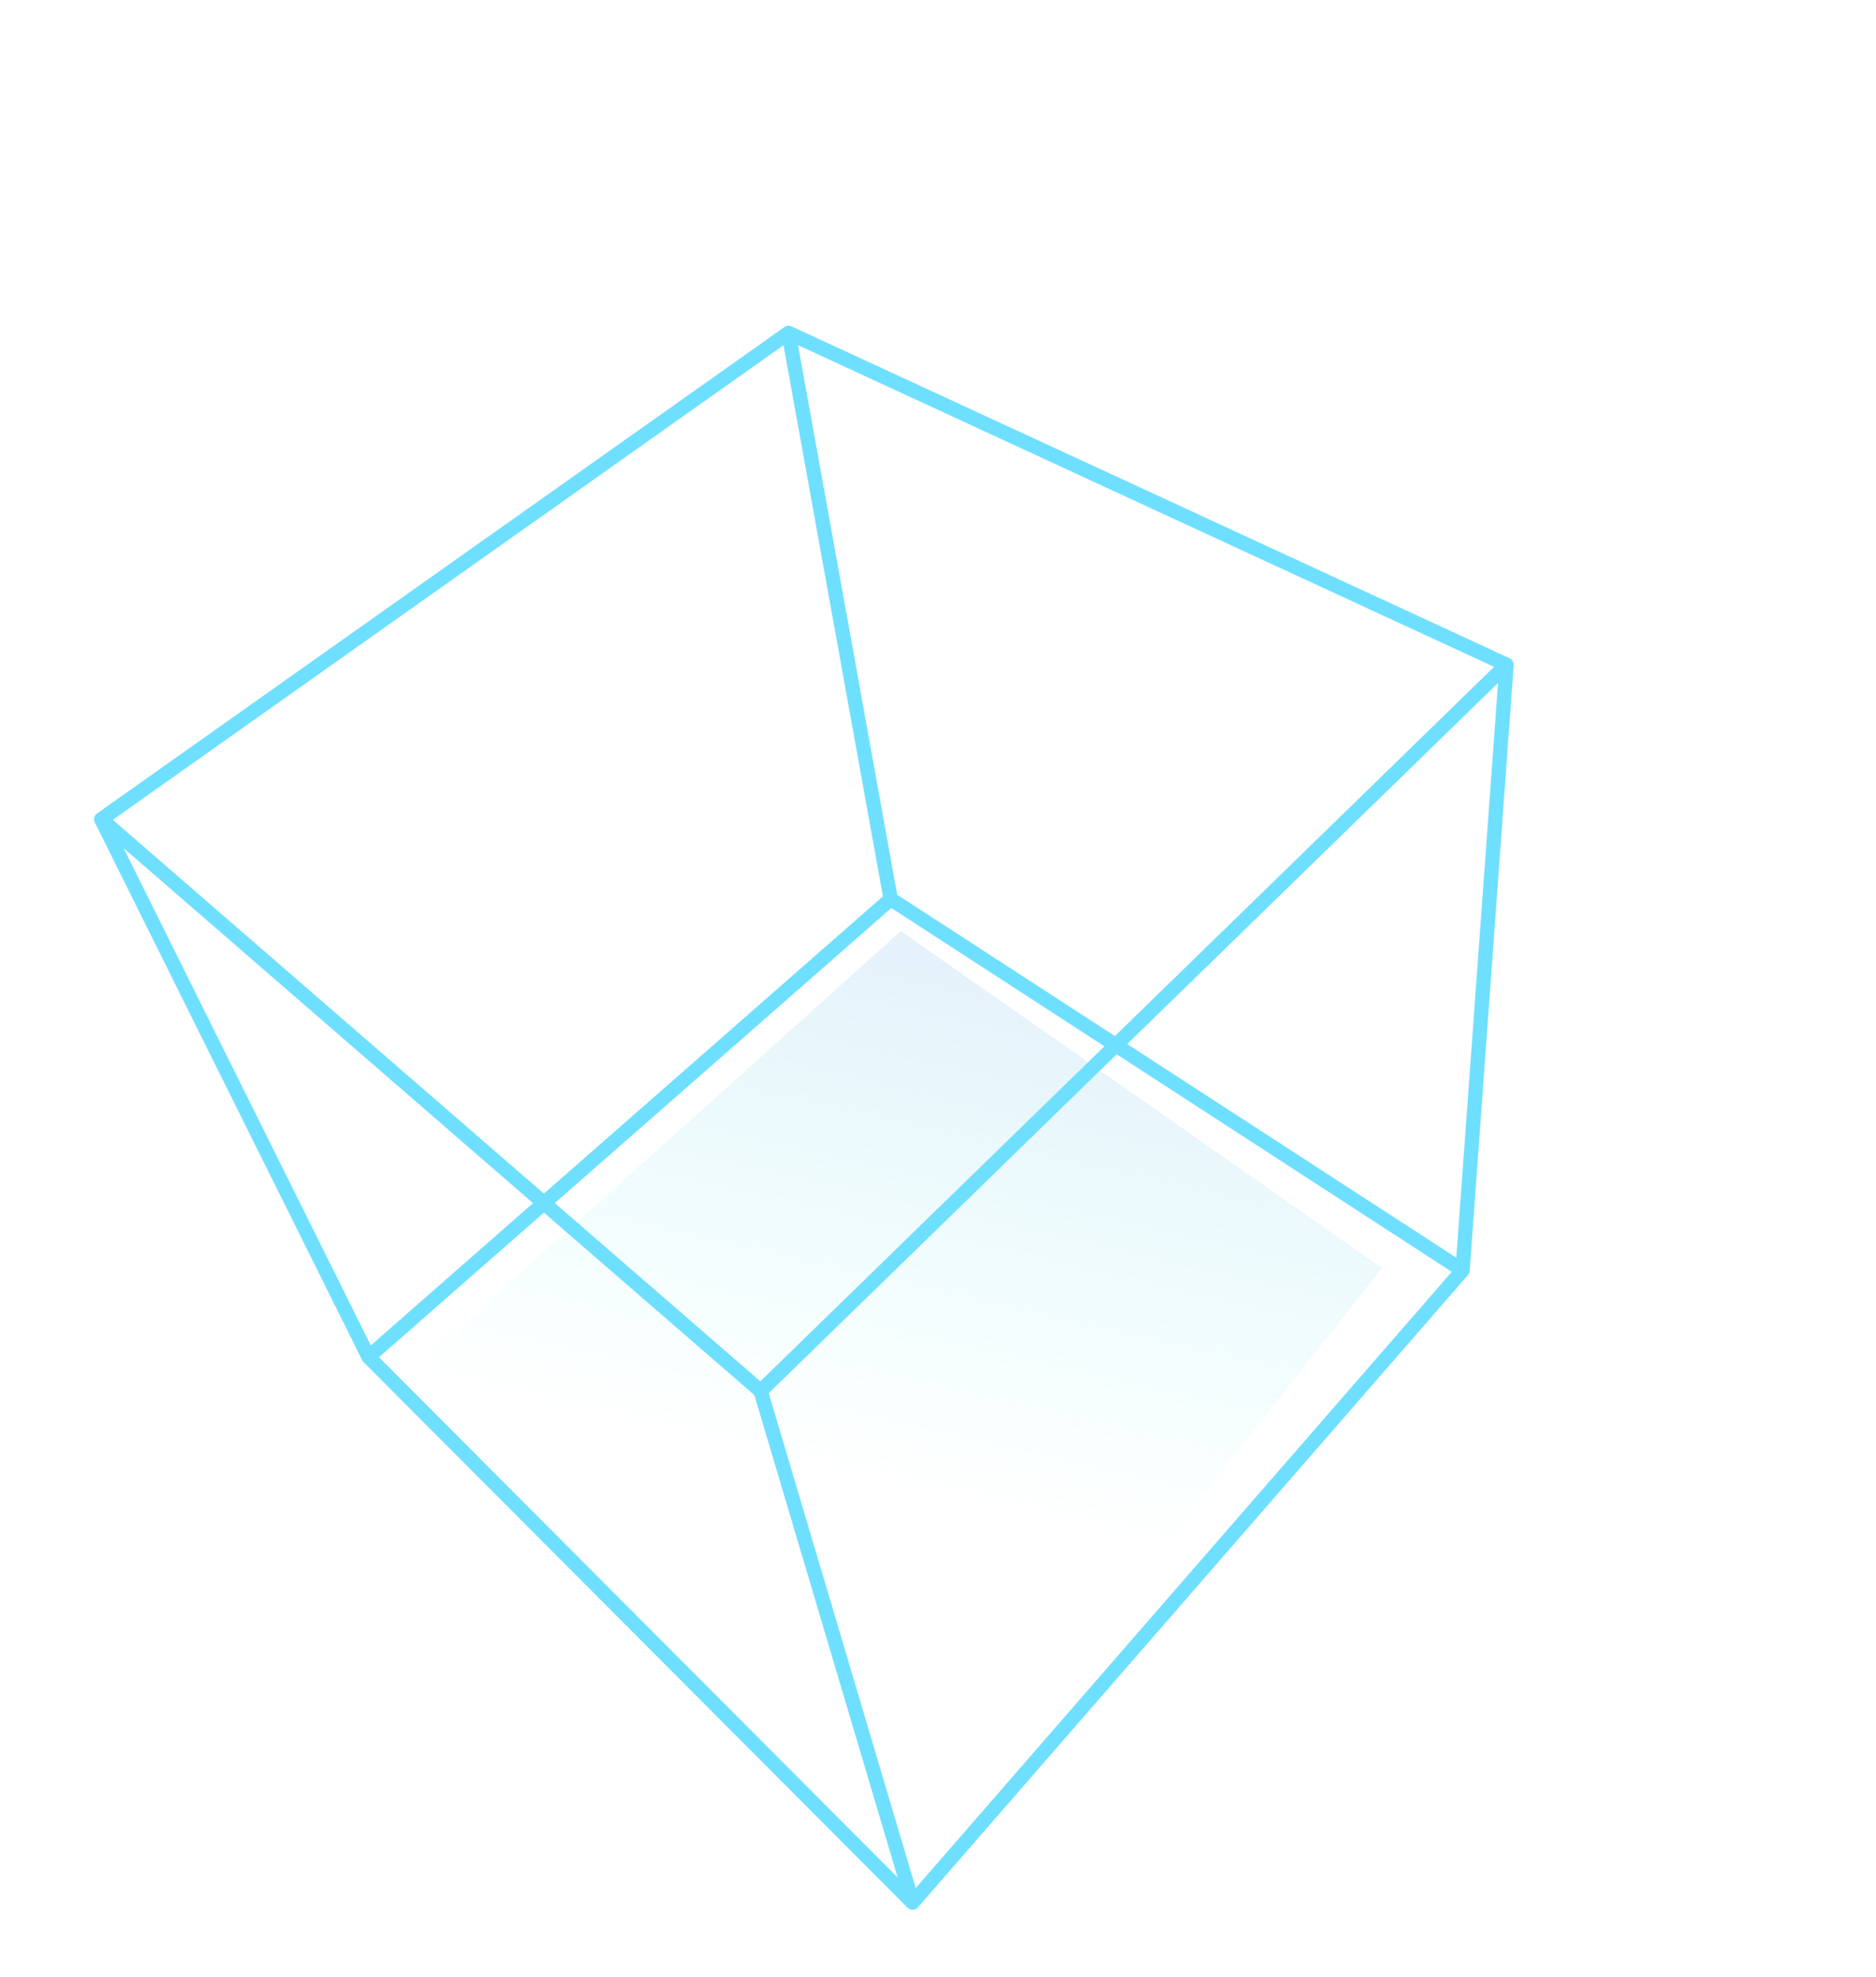<?xml version="1.0" encoding="UTF-8"?> <svg xmlns="http://www.w3.org/2000/svg" width="131" height="138" fill="none"> <g filter="url(#a)"> <path d="M29.938 90.639 62.906 61 96.5 84.528 62.906 127 29.938 90.639Z" fill="url(#b)"></path> <path d="M53.115 93.114 7.07 53.196ZM105.2 42.407 53.115 93.114ZM55.065 19.241l50.136 23.166Zm0 0L7.07 53.196Zm8.66 109.585 38.405-44.14ZM25.733 90.731l37.992 38.095Zm36.463-31.965L25.733 90.73Zm0 0 39.934 25.92Zm-54.18-3.668-.946-1.902Zm47.4-33.916-.35-1.941ZM8.941 56.959l-.926-1.86Zm46.817-33.873-.344-1.904ZM9.847 58.78l-.905-1.82Zm46.249-33.826-.337-1.868ZM10.732 60.561l-.885-1.781Zm45.695-33.772-.331-1.835ZM11.599 62.304l-.867-1.743Zm45.153-33.715-.325-1.8ZM12.447 64.01l-.848-1.706Zm44.624-33.653-.32-1.768ZM13.278 65.681l-.83-1.671Zm44.106-33.587-.313-1.736ZM14.092 67.317l-.814-1.636Zm43.6-33.517-.308-1.706ZM14.889 68.92l-.797-1.603Zm43.105-33.445L57.69 33.8ZM15.669 70.49l-.78-1.57Zm42.622-33.368-.297-1.647ZM16.434 72.028l-.765-1.538ZM58.583 38.74l-.292-1.617ZM17.184 73.537l-.75-1.509ZM58.87 40.329l-.287-1.59ZM17.92 75.015l-.736-1.478ZM59.15 41.892l-.282-1.563Zm-40.51 34.573-.721-1.45ZM59.428 43.43l-.278-1.537ZM19.347 77.887l-.707-1.422ZM59.701 44.94l-.272-1.511Zm-39.66 34.342-.694-1.395Zm39.928-32.856-.268-1.486ZM20.721 80.65l-.68-1.368Zm39.512-32.763-.264-1.461ZM21.389 81.993l-.668-1.343Zm39.103-32.668-.259-1.438ZM22.044 83.31l-.655-1.318Zm38.703-32.572-.255-1.414Zm-38.06 33.865-.643-1.293ZM60.998 52.13l-.25-1.391Zm-37.68 33.744-.63-1.27ZM61.246 53.5 61 52.13ZM23.94 87.12l-.62-1.247Zm37.55-32.274-.243-1.347ZM24.548 88.346l-.61-1.225Zm37.18-32.172-.24-1.327ZM25.146 89.549l-.598-1.203Zm36.818-32.07-.236-1.305ZM25.146 89.55l.587 1.182Zm36.818-32.07.232 1.287Zm43.079-12.894.158-2.178Zm-.155 2.126.155-2.126Zm-.15 2.077.15-2.077Zm-.148 2.028.148-2.029Zm-.144 1.982.144-1.982Zm-.14 1.937.14-1.937Zm-.138 1.894.138-1.894Zm-.134 1.852.134-1.852Zm-.132 1.81.132-1.81Zm-.129 1.773.129-1.772Zm-.126 1.734.126-1.734Zm-.123 1.698.123-1.698Zm-.121 1.661.121-1.661Zm-.118 1.628.118-1.628Zm-.116 1.594.116-1.594Zm-.113 1.561.113-1.561Zm-.111 1.53.111-1.53Zm-.109 1.5.109-1.5Zm-.107 1.47.107-1.47Zm-.105 1.441.105-1.441Zm-.102 1.414.102-1.414Zm-.101 1.386.101-1.386Zm-.099 1.36.099-1.36Zm-.097 1.335.097-1.335Zm0 0-.095 1.31ZM53.69 95.049l-.575-1.935Zm.558 1.88-.558-1.88Zm.542 1.824-.542-1.825Zm.527 1.773-.527-1.773Zm.512 1.724-.512-1.724Zm.498 1.677-.498-1.677Zm.485 1.63-.485-1.63Zm.471 1.587-.471-1.587Zm.46 1.546-.46-1.546Zm.446 1.504-.447-1.504Zm.436 1.466-.436-1.466Zm.424 1.429-.424-1.429Zm.414 1.393-.414-1.393Zm.404 1.358-.404-1.358Zm.393 1.325-.393-1.325Zm.385 1.293-.385-1.293Zm.374 1.262-.374-1.262Zm.367 1.233-.367-1.233Zm.357 1.203-.357-1.203Zm.35 1.176-.35-1.176Zm.34 1.149-.34-1.149Zm.334 1.123-.333-1.123Zm.327 1.098-.327-1.098Zm.319 1.073-.32-1.073Zm0 0 .312 1.051Z" fill="url(#c)"></path> <path d="M53.115 93.114 7.07 53.196m46.045 39.918L105.2 42.407M53.115 93.114l.575 1.935.558 1.88.542 1.824.527 1.773.512 1.724.498 1.677.485 1.63.471 1.587.46 1.546.446 1.504.436 1.466.424 1.429.414 1.393.404 1.358.393 1.325.385 1.293.374 1.262.367 1.233.357 1.203.35 1.176.34 1.149.334 1.123.327 1.098.319 1.073.312 1.051M7.07 53.196 55.065 19.24M7.07 53.196l.946 1.902.926 1.861.905 1.82.885 1.782.867 1.743.848 1.706.831 1.67.814 1.637.796 1.603.781 1.57.765 1.538.75 1.509.735 1.478.721 1.45.707 1.422.694 1.395.68 1.368.668 1.343.655 1.318.643 1.293.632 1.27.62 1.247.609 1.225.598 1.203.587 1.182m79.468-48.324L55.065 19.241m50.136 23.166-.158 2.178-.155 2.126-.15 2.077-.148 2.028-.144 1.982-.14 1.937-.138 1.894-.134 1.852-.132 1.81-.129 1.773-.126 1.734-.123 1.698-.121 1.661-.118 1.628-.116 1.594-.113 1.561-.111 1.53-.109 1.5-.107 1.47-.105 1.441-.102 1.414-.101 1.386-.099 1.36-.097 1.335-.095 1.31M55.065 19.24l.35 1.94.344 1.905.337 1.868.33 1.835.326 1.8.319 1.769.313 1.736.307 1.706.303 1.675.297 1.646.292 1.618.287 1.59.282 1.563.277 1.537.272 1.51.268 1.487.264 1.461.26 1.438.254 1.414L61 52.13l.246 1.37.244 1.347.239 1.327.236 1.306.232 1.286m1.529 70.06 38.405-44.14m-38.405 44.14L25.733 90.731m76.397-6.046-39.934-25.92M25.733 90.732l36.462-31.965" stroke="#6FDFFF" stroke-linecap="round"></path> </g> <defs> <linearGradient id="b" x1="96.62" y1="-14.778" x2="70.263" y2="101.578" gradientUnits="userSpaceOnUse"> <stop stop-color="#FF76FA"></stop> <stop offset="1" stop-color="#85FCEE" stop-opacity="0"></stop> </linearGradient> <linearGradient id="c" x1="-81.758" y1="125.06" x2="122.676" y2="52.047" gradientUnits="userSpaceOnUse"> <stop stop-color="#FF76FA"></stop> <stop offset="1" stop-color="#89FFC5" stop-opacity="0"></stop> </linearGradient> <filter id="a" x="2.434" y="18.662" width="107.285" height="118.896" filterUnits="userSpaceOnUse" color-interpolation-filters="sRGB"> <feFlood flood-opacity="0" result="BackgroundImageFix"></feFlood> <feColorMatrix in="SourceAlpha" values="0 0 0 0 0 0 0 0 0 0 0 0 0 0 0 0 0 0 127 0" result="hardAlpha"></feColorMatrix> <feOffset dy="4"></feOffset> <feGaussianBlur stdDeviation="2"></feGaussianBlur> <feComposite in2="hardAlpha" operator="out"></feComposite> <feColorMatrix values="0 0 0 0 0 0 0 0 0 0 0 0 0 0 0 0 0 0 0.25 0"></feColorMatrix> <feBlend in2="BackgroundImageFix" result="effect1_dropShadow_208_146"></feBlend> <feBlend in="SourceGraphic" in2="effect1_dropShadow_208_146" result="shape"></feBlend> </filter> </defs> </svg> 